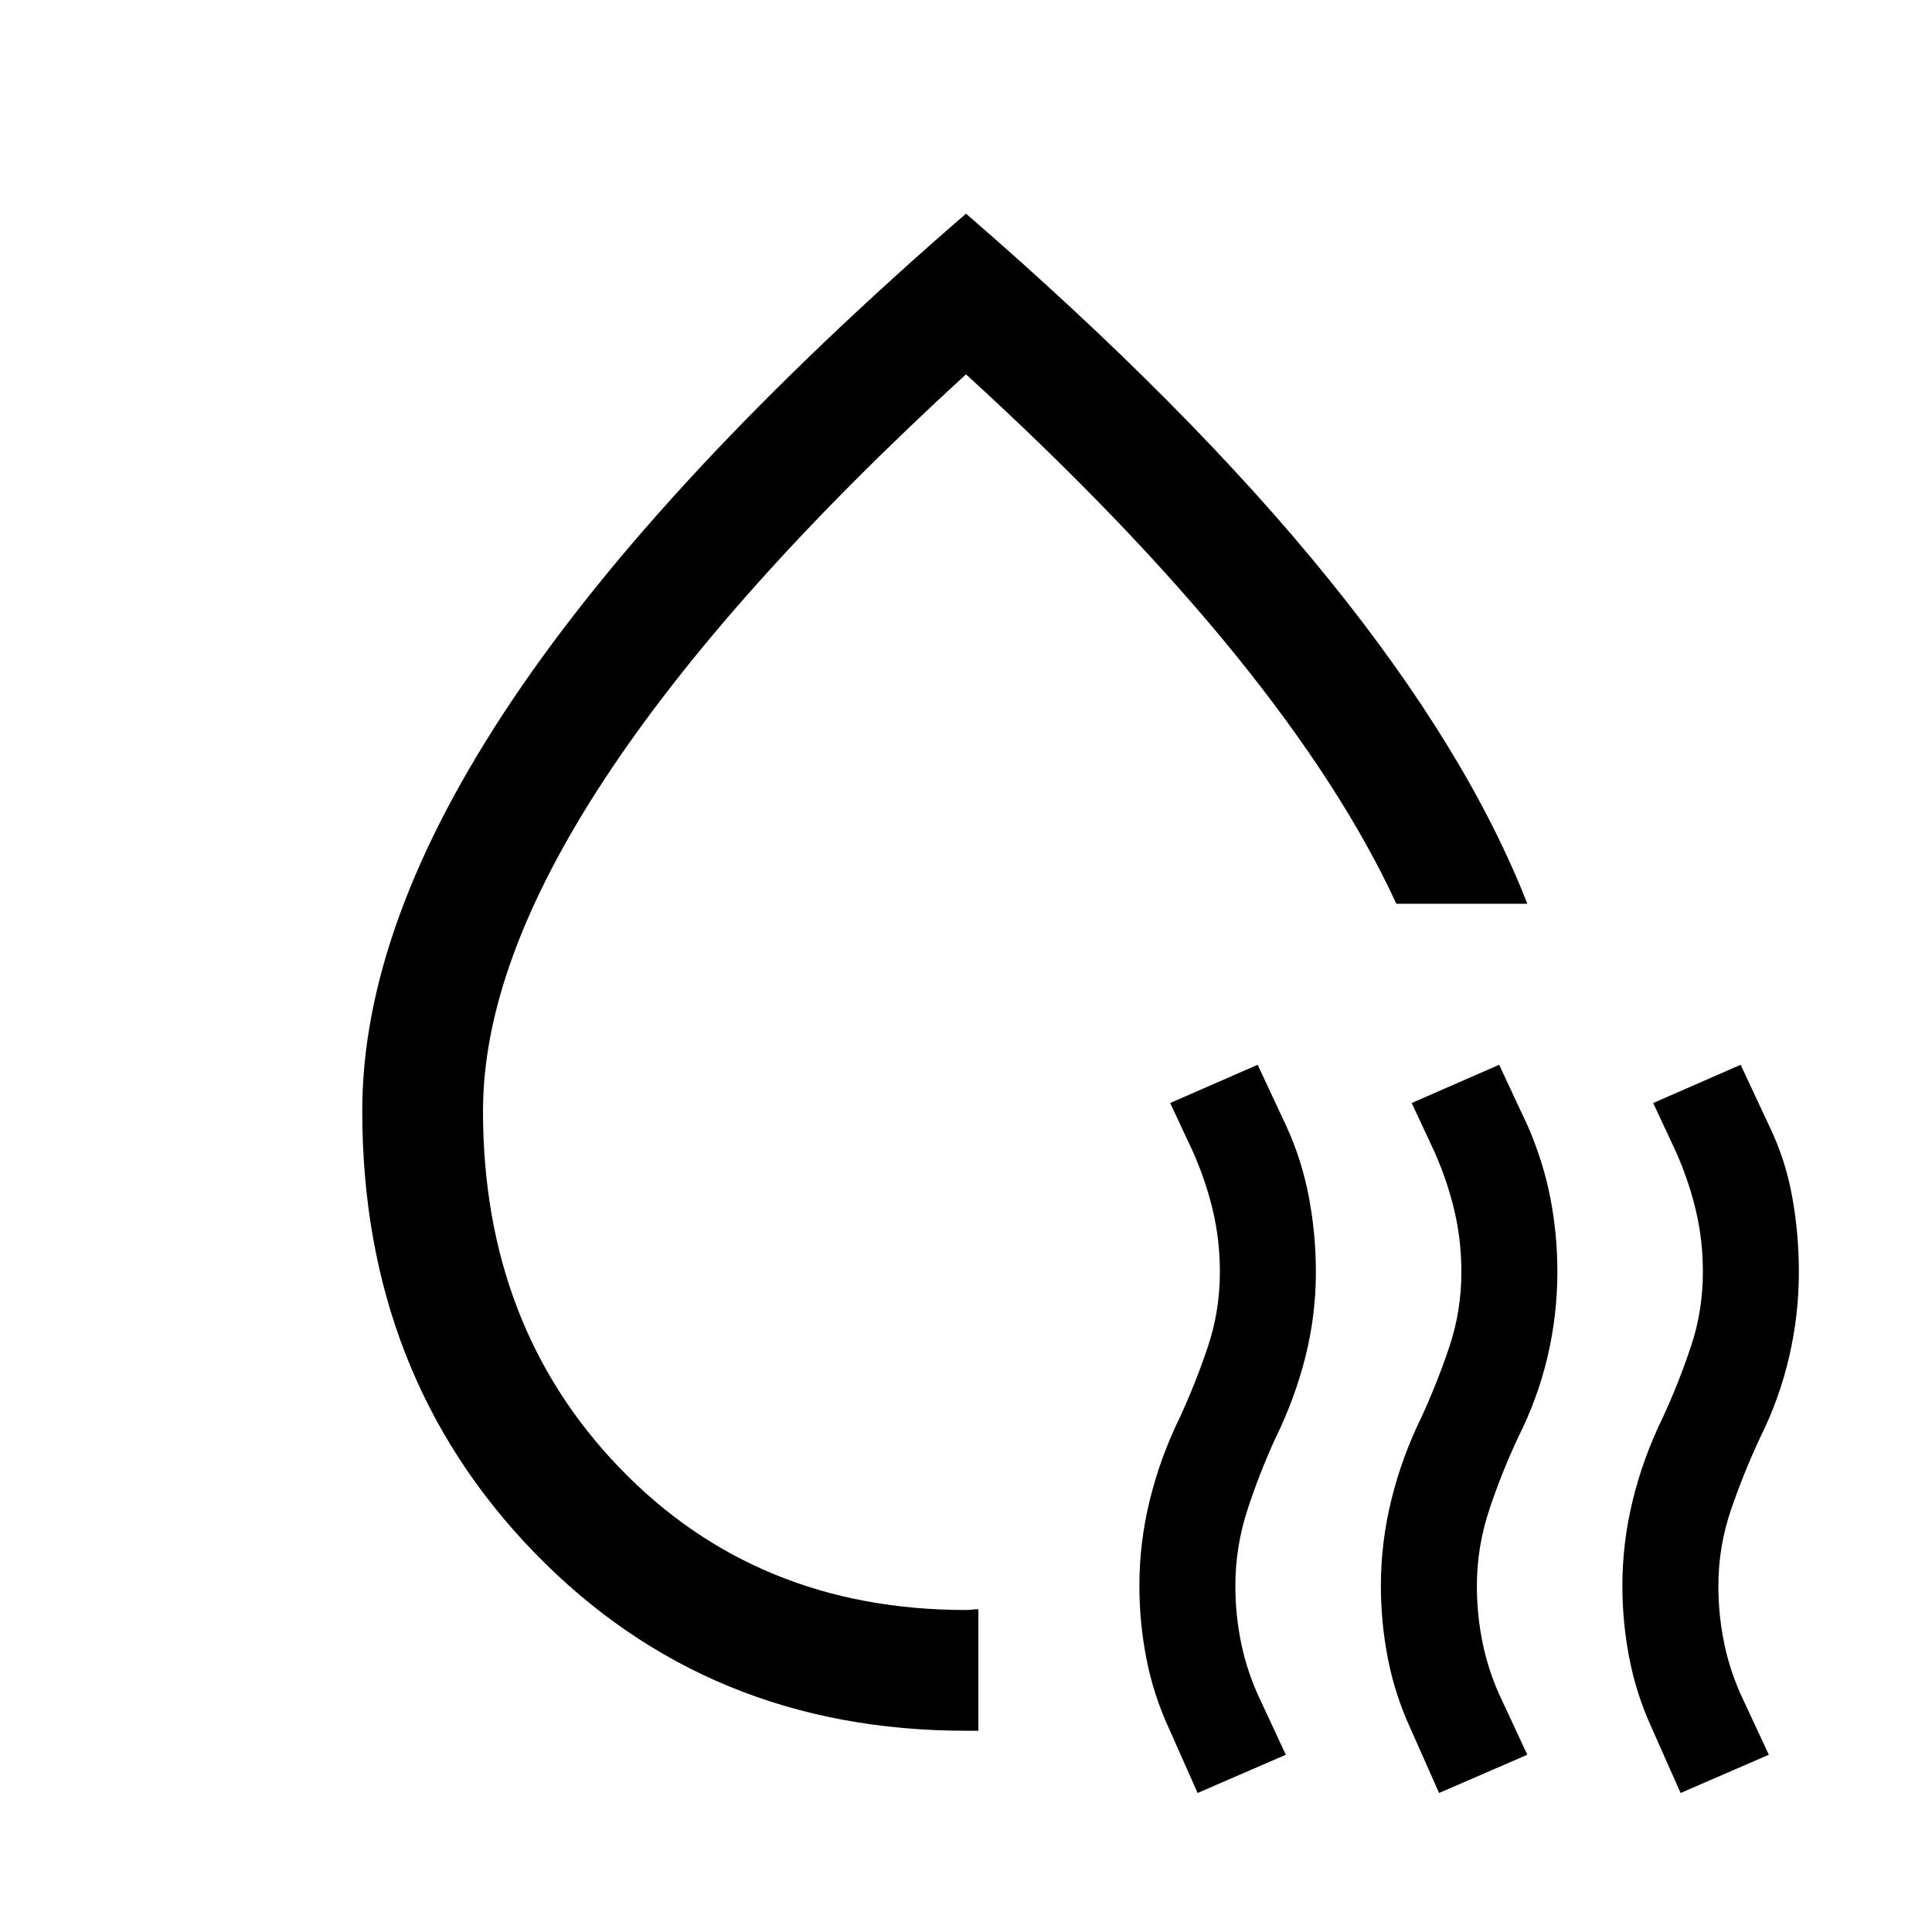 <svg xmlns="http://www.w3.org/2000/svg" height="24px" viewBox="0 -960 960 960" width="24px" fill="%23e3e3e3 Icons raussuchen"><path d="M180-408q0-93.08 74.5-204.04T480-853.84q111.08 96.15 180.15 181.53 69.08 85.39 98.77 161.39h-65.07q-26.85-58.16-80-123.77Q560.69-700.31 480-774 361-665 300.5-573T240-408q0 107 68 177.5T480-160q1.54 0 3.08-.19t3.07-.19V-100H480q-128.44 0-214.22-88.27T180-408Zm296.15-67ZM595.08-69.08l-14.31-32.23q-7.62-16.61-11.12-34.48-3.5-17.86-3.5-36.21 0-21.61 5.2-42.73 5.19-21.12 14.98-41.12 7.82-17 13.82-34.87 6-17.87 6-37.28 0-15.81-3.5-30.56-3.5-14.75-9.88-29.13l-11.31-24.23 43.46-19 14.31 30.61q7.62 16.62 11.12 35.04 3.5 18.42 3.5 37.27 0 21.6-5.2 42.22-5.19 20.63-14.98 40.63-7.82 17-13.82 35.37-6 18.38-6 37.78 0 14.79 3 29.05 3 14.26 9.38 27.64l12.69 27.23-43.84 19Zm120 0-14.31-32.23q-7.62-16.61-11.12-34.48-3.5-17.86-3.5-36.21 0-21.61 5.2-42.73 5.19-21.12 14.98-41.12 7.82-17 13.82-34.87 6-17.87 6-37.28 0-15.81-3.5-30.56-3.5-14.75-9.88-29.13l-11.31-24.23 43.46-19 14.31 30.61q7.62 17.62 11.12 35.54 3.5 17.92 3.5 36.77 0 21.23-4.81 41.85-4.81 20.61-14.43 39.84-8.3 17.62-14.53 36.27-6.23 18.66-6.23 38.04 0 14.79 3 29.05 3 14.26 9.38 27.64l12.69 27.23-43.84 19Zm120 0-14.31-32.23q-7.62-16.61-11.12-34.48-3.5-17.86-3.5-36.21 0-21.61 5.2-42.73 5.19-21.12 14.98-41.12 7.82-17 13.82-34.87 6-17.87 6-37.28 0-15.81-3.5-30.56-3.5-14.75-9.88-29.13l-11.31-24.23 43.46-19 14.31 30.61q8 16.62 11.31 35.04 3.31 18.42 3.31 37.27 0 21.3-4.81 42.12-4.81 20.82-14.43 40.19-8.3 17.75-14.53 36.03-6.23 18.28-6.23 37.66 0 14.79 3 29.05 3 14.26 9.38 27.64l12.69 27.23-43.84 19Z"/></svg>